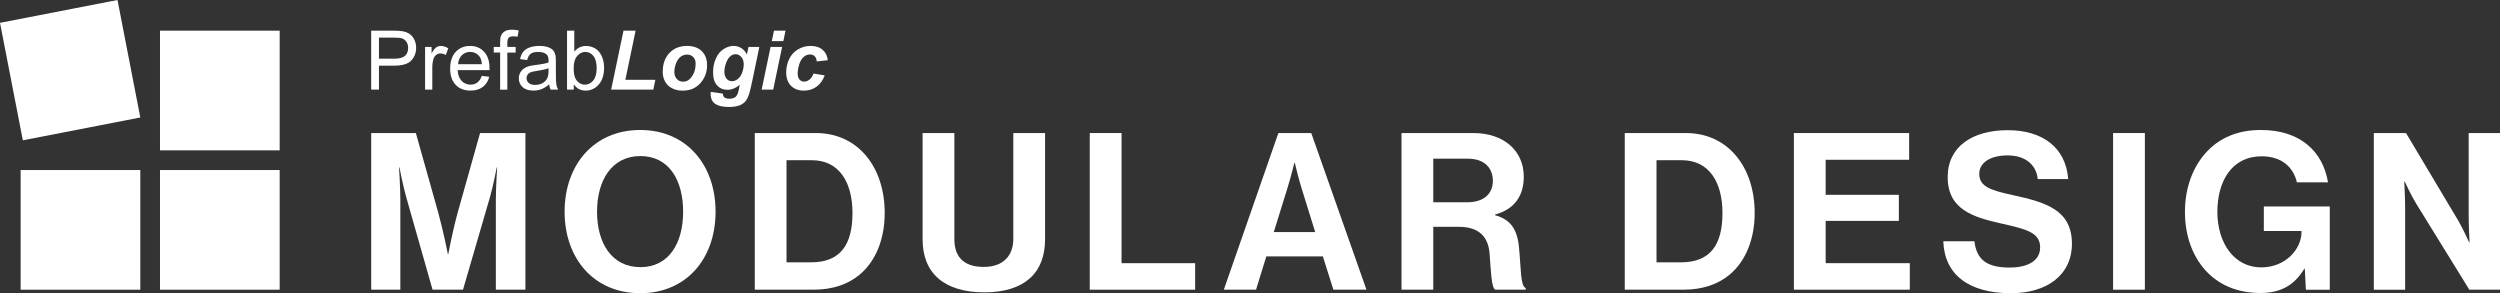 <?xml version="1.0" encoding="UTF-8"?>
<svg id="Layer_2" xmlns="http://www.w3.org/2000/svg" viewBox="0 0 1705.26 200">
  <rect x="0" y="0" width="1705.26" height="200" fill="#333333" stroke="none"/>
  <defs>
    <style>
      .cls-1 {
        fill: #fff;
      }
    </style>
  </defs>
  <g id="Layer_1-2" data-name="Layer_1">
    <g>
      <g>
        <path class="cls-1" d="M253.17,90.75h30.49l15.09,53.65c3.74,13.45,6.73,28.84,6.73,28.84h.3s2.84-15.39,6.58-28.84l15.09-53.65h30.94v106.85h-20.17v-61.27c0-8.67.9-22.12.9-22.12h-.3s-2.39,12.55-4.63,20.32l-18.38,63.07h-20.77l-17.93-63.07c-2.24-7.77-4.63-20.32-4.63-20.32h-.3s.9,13.45.9,22.12v61.27h-19.88v-106.85Z"/>
        <path class="cls-1" d="M385.12,144.41c0-31.98,20.02-55.74,51.56-55.74s51.41,23.76,51.41,55.74-19.88,55.59-51.41,55.59-51.56-23.61-51.56-55.59ZM465.97,144.41c0-21.37-9.56-37.96-29.14-37.96s-29.59,16.59-29.59,37.96,10.01,37.81,29.59,37.81,29.14-16.59,29.14-37.81Z"/>
        <path class="cls-1" d="M514.84,90.75h41.7c28.54,0,46.92,23.01,46.92,54.55,0,17.34-5.83,32.58-17.04,41.99-7.92,6.58-18.23,10.31-31.68,10.31h-39.9v-106.85ZM553.24,178.93c20.32,0,28.24-12.4,28.24-33.62s-9.27-36.02-27.65-36.02h-17.34v69.64h16.74Z"/>
        <path class="cls-1" d="M629.31,163.24v-72.48h21.67v72.48c0,11.06,5.53,18.83,20.02,18.83,13.75,0,20.18-8.07,20.18-19.13v-72.18h21.67v72.48c0,22.86-14.05,36.17-41.4,36.17s-42.14-13-42.14-36.17Z"/>
        <path class="cls-1" d="M743.33,90.75h21.67v88.77h50.21v18.08h-71.88v-106.85Z"/>
        <path class="cls-1" d="M871.99,90.75h22.42l37.66,106.85h-22.57l-7.17-22.72h-38.56l-7.02,22.72h-21.97l37.21-106.85ZM868.85,158.3h28.25l-9.56-30.79c-1.79-5.68-4.34-16.44-4.34-16.44h-.3s-2.69,10.76-4.49,16.44l-9.56,30.79Z"/>
        <path class="cls-1" d="M955.98,90.75h49.02c20.62,0,34.37,11.96,34.37,29.74,0,12.55-5.83,22.12-19.58,25.85v.45c9.86,2.84,14.94,8.52,16.29,21.52,1.49,15.09.9,26.6,4.63,28.24v1.05h-20.77c-2.69-1.2-2.99-13.15-3.89-24.66-.9-11.66-7.47-18.23-20.92-18.23h-17.49v42.89h-21.67v-106.85ZM977.64,137.98h23.02c11.8,0,17.63-6.13,17.63-14.65s-5.53-15.09-17.04-15.09h-23.61v29.74Z"/>
        <path class="cls-1" d="M1108.25,90.75h41.7c28.54,0,46.92,23.01,46.92,54.55,0,17.34-5.83,32.58-17.04,41.99-7.92,6.58-18.23,10.31-31.68,10.31h-39.9v-106.85ZM1146.66,178.93c20.32,0,28.24-12.4,28.24-33.62s-9.27-36.02-27.65-36.02h-17.34v69.64h16.74Z"/>
        <path class="cls-1" d="M1223.62,90.75h78.61v18.23h-56.94v23.91h49.92v17.78h-49.92v28.84h57.39v18.08h-79.06v-106.85Z"/>
        <path class="cls-1" d="M1325.54,164.58h21.22c1.49,12.85,8.82,17.93,24.06,17.93,11.06,0,20.77-3.89,20.77-13.75,0-10.46-10.16-12.55-26.45-16.29-19.13-4.33-36.61-9.42-36.61-31.68,0-21.07,17.19-31.98,40.95-31.98s39.6,11.81,41.25,33.33h-20.77c-1.2-10.76-9.56-16.14-20.62-16.14-11.66,0-19.28,4.93-19.28,12.55,0,8.67,7.47,11.21,23.31,14.65,21.97,4.78,39.9,10.01,39.9,33.03,0,21.67-17.49,33.78-41.55,33.78-28.99,0-45.43-12.85-46.18-35.42Z"/>
        <path class="cls-1" d="M1441.35,90.75h21.67v106.85h-21.67v-106.85Z"/>
        <path class="cls-1" d="M1572.11,183.26h-.3c-7.32,12.25-17.34,16.59-30.04,16.59-16.14,0-28.69-5.83-37.51-15.54-8.82-9.86-13.9-23.61-13.9-39.75,0-17.78,6.28-33.33,17.49-43.64,8.67-7.92,20.03-12.25,34.37-12.25,26.9,0,42.29,14.79,45.73,35.72h-21.22c-2.39-10.31-10.31-17.78-24.06-17.78-20.18,0-30.19,16.74-30.19,37.96s11.51,37.81,29.89,37.81c16.59,0,27.5-12.4,27.5-24.21v-.6h-25.7v-16.74h44.98v56.79h-16.29l-.75-14.35Z"/>
        <path class="cls-1" d="M1619.18,90.75h21.97l35.57,59.63c3.44,5.83,7.47,14.94,7.47,14.94h.3s-.6-11.06-.6-18.53v-56.04h21.37v106.85h-20.92l-36.46-59.03c-3.44-5.68-7.62-14.79-7.62-14.79h-.3s.6,11.21.6,18.68v55.15h-21.37v-106.85Z"/>
      </g>
      <g>
        <rect class="cls-1" x="7.04" y="7.04" width="81.63" height="81.63" transform="translate(-8.25 10.01) rotate(-11)"/>
        <rect class="cls-1" x="109.13" y="20.92" width="81.63" height="81.63"/>
        <rect class="cls-1" x="109.13" y="115.98" width="81.63" height="81.63"/>
        <rect class="cls-1" x="14.07" y="115.98" width="81.63" height="81.63"/>
      </g>
      <g id="Layer_1-2">
        <g>
          <path class="cls-1" d="M253.17,61.14V20.92s15.17,0,15.17,0c2.67,0,4.71.13,6.11.38,1.97.33,3.63.95,4.96,1.88,1.33.92,2.41,2.22,3.22,3.88.81,1.66,1.22,3.49,1.22,5.49,0,3.42-1.09,6.32-3.26,8.68-2.18,2.37-6.11,3.55-11.79,3.55h-10.31s0,16.35,0,16.35h-5.32,0ZM258.49,40.04h10.4c3.44,0,5.88-.64,7.33-1.92,1.45-1.28,2.17-3.08,2.17-5.4,0-1.68-.43-3.12-1.28-4.32-.85-1.2-1.97-1.99-3.36-2.37-.9-.24-2.55-.36-4.96-.36h-10.29s0,14.37,0,14.37h0Z"/>
          <path class="cls-1" d="M289.95,61.14v-29.13h4.44v4.42c1.13-2.06,2.18-3.43,3.14-4.09.96-.66,2.02-.99,3.17-.99,1.66,0,3.35.53,5.07,1.59l-1.7,4.58c-1.21-.71-2.41-1.07-3.62-1.07-1.08,0-2.05.32-2.91.98-.86.65-1.47,1.55-1.84,2.7-.55,1.76-.82,3.68-.82,5.76v15.25h-4.94s0,0,0,0Z"/>
          <path class="cls-1" d="M328.65,51.75l5.1.63c-.81,2.98-2.3,5.29-4.47,6.94-2.18,1.65-4.96,2.47-8.34,2.47-4.26,0-7.64-1.31-10.13-3.94-2.5-2.62-3.75-6.3-3.75-11.04s1.26-8.71,3.78-11.41c2.52-2.7,5.8-4.06,9.82-4.06,4.02,0,7.08,1.32,9.55,3.98,2.47,2.65,3.7,6.38,3.7,11.19,0,.29,0,.73-.03,1.32h-21.72c.18,3.2,1.09,5.65,2.71,7.35,1.63,1.7,3.66,2.55,6.09,2.55,1.81,0,3.35-.47,4.63-1.43,1.28-.95,2.3-2.47,3.04-4.56h0ZM312.44,43.77h16.27c-.22-2.45-.84-4.29-1.86-5.51-1.57-1.9-3.61-2.85-6.11-2.85-2.27,0-4.17.76-5.72,2.28-1.55,1.52-2.4,3.55-2.57,6.09h0Z"/>
          <path class="cls-1" d="M341.14,61.14v-25.29s-4.36,0-4.36,0v-3.84h4.36s0-3.1,0-3.1c0-1.96.17-3.41.52-4.36.47-1.28,1.31-2.32,2.51-3.11,1.2-.8,2.87-1.19,5.03-1.19,1.39,0,2.93.17,4.61.49l-.74,4.31c-1.02-.18-1.99-.27-2.91-.27-1.5,0-2.56.32-3.18.96-.62.64-.93,1.84-.93,3.59v2.69s5.68,0,5.68,0v3.84h-5.68s0,25.29,0,25.29h-4.91s0,0,0,0Z"/>
          <path class="cls-1" d="M374.57,57.54c-1.83,1.55-3.59,2.65-5.28,3.29-1.69.64-3.51.96-5.44.96-3.2,0-5.66-.78-7.38-2.35-1.72-1.56-2.58-3.56-2.58-5.99,0-1.43.32-2.73.97-3.91.65-1.18,1.5-2.13,2.55-2.84,1.05-.71,2.23-1.25,3.55-1.62.97-.26,2.43-.5,4.39-.74,3.98-.47,6.92-1.04,8.81-1.7.02-.68.03-1.11.03-1.29,0-2.01-.47-3.43-1.4-4.25-1.26-1.11-3.14-1.67-5.62-1.67-2.32,0-4.04.41-5.14,1.22-1.11.81-1.92,2.25-2.46,4.32l-4.83-.66c.44-2.06,1.16-3.74,2.17-5,1.01-1.27,2.46-2.25,4.36-2.94,1.9-.68,4.1-1.03,6.61-1.03s4.51.29,6.06.88c1.55.58,2.7,1.32,3.43,2.21s1.24,2.01,1.54,3.36c.17.84.25,2.36.25,4.56v6.58c0,4.59.1,7.5.32,8.71.21,1.22.63,2.38,1.25,3.5h-5.16c-.51-1.02-.84-2.22-.99-3.59h-.01ZM374.16,46.52c-1.79.73-4.48,1.35-8.07,1.86-2.03.29-3.47.62-4.31.99-.84.37-1.49.9-1.95,1.6-.46.71-.68,1.49-.68,2.34,0,1.32.5,2.41,1.49,3.29,1,.88,2.46,1.32,4.38,1.32,1.92,0,3.59-.41,5.07-1.25,1.48-.83,2.57-1.97,3.26-3.41.53-1.11.8-2.76.8-4.94v-1.81s0,0,0,0Z"/>
          <path class="cls-1" d="M391.36,61.14h-4.58s0-40.21,0-40.21h4.94v14.35c2.09-2.61,4.75-3.92,7.98-3.92,1.79,0,3.49.36,5.09,1.08,1.6.72,2.92,1.74,3.95,3.04,1.03,1.31,1.84,2.88,2.43,4.73.58,1.85.88,3.82.88,5.92,0,4.99-1.23,8.85-3.7,11.58-2.47,2.73-5.43,4.09-8.88,4.09-3.45,0-6.14-1.44-8.09-4.31v3.65h0ZM391.3,46.35c0,3.49.47,6.01,1.42,7.57,1.55,2.54,3.66,3.82,6.31,3.82,2.16,0,4.02-.94,5.6-2.81,1.57-1.87,2.36-4.67,2.36-8.38,0-3.71-.75-6.61-2.26-8.42-1.51-1.81-3.33-2.71-5.47-2.71-2.14,0-4.02.94-5.6,2.81-1.57,1.87-2.36,4.59-2.36,8.13h0Z"/>
          <path class="cls-1" d="M416.87,61.14l8.42-40.21h8.26s-6.99,33.49-6.99,33.49h20.46s-1.4,6.72-1.4,6.72h-28.74s0,0,0,0Z"/>
          <path class="cls-1" d="M452.06,49.04c0-5.39,1.52-9.69,4.56-12.9,3.04-3.21,7.05-4.81,12-4.81,4.29,0,7.65,1.18,10.06,3.55,2.41,2.37,3.62,5.55,3.62,9.56,0,4.72-1.51,8.8-4.53,12.23-3.02,3.44-7.06,5.16-12.12,5.16-2.74,0-5.18-.55-7.3-1.65-2.12-1.1-3.7-2.65-4.75-4.66-1.04-2.01-1.56-4.17-1.56-6.47h0ZM474.5,43.41c0-1.86-.54-3.36-1.63-4.49-1.09-1.12-2.49-1.69-4.21-1.69-1.72,0-3.21.53-4.53,1.58-1.32,1.05-2.34,2.58-3.07,4.58-.73,2-1.1,3.85-1.1,5.53,0,2.09.57,3.74,1.7,4.96,1.13,1.22,2.56,1.84,4.28,1.84,2.16,0,3.97-.92,5.43-2.77,2.09-2.61,3.13-5.8,3.13-9.55Z"/>
          <path class="cls-1" d="M484.81,62.67l8.31,1.21c0,.84.14,1.48.41,1.91.27.43.71.8,1.33,1.1.61.3,1.45.45,2.51.45,1.66,0,3-.33,4-.99.75-.51,1.36-1.33,1.84-2.47.29-.71.67-2.27,1.12-4.66l.27-1.37c-2.73,2.27-5.54,3.4-8.45,3.4s-5.19-1.01-7.02-3.02c-1.83-2.01-2.74-4.96-2.74-8.83,0-3.42.62-6.55,1.86-9.41,1.24-2.85,2.99-5.01,5.24-6.47,2.25-1.46,4.54-2.2,6.89-2.2,1.94,0,3.71.51,5.32,1.54,1.61,1.02,2.86,2.46,3.76,4.31l1.1-5.16h7.38s-5.05,24.28-5.05,24.28c-.82,3.89-1.52,6.67-2.09,8.34s-1.22,2.99-1.95,3.98c-.73.99-1.65,1.82-2.77,2.48s-2.43,1.15-3.95,1.44c-1.52.29-3.17.44-4.94.44-4.12,0-7.23-.71-9.32-2.11-2.1-1.41-3.15-3.75-3.15-7.02,0-.35.03-.73.08-1.15h0ZM494.08,48.6c0,2.21.5,3.9,1.49,5.06,1,1.16,2.24,1.74,3.75,1.74,1.37,0,2.7-.52,3.99-1.56,1.29-1.04,2.27-2.52,2.96-4.44.68-1.92,1.03-3.78,1.03-5.57,0-2.06-.56-3.73-1.67-4.99-1.11-1.26-2.4-1.89-3.87-1.89s-2.7.56-3.88,1.67c-1.18,1.11-2.15,2.84-2.92,5.16-.59,1.79-.88,3.4-.88,4.83h0Z"/>
          <path class="cls-1" d="M525.62,32h7.87s-6.09,29.13-6.09,29.13h-7.87s6.09-29.13,6.09-29.13ZM527.93,20.92h7.87s-1.48,7.13-1.48,7.13h-7.87s1.48-7.13,1.48-7.13Z"/>
          <path class="cls-1" d="M554.89,50.17l7.65,1.23c-1.26,3.4-3.13,5.99-5.6,7.76-2.47,1.77-5.33,2.66-8.58,2.66-3.71,0-6.65-1.11-8.83-3.32-2.17-2.21-3.26-5.26-3.26-9.13,0-3.16.66-6.15,1.98-8.97,1.32-2.82,3.3-5.03,5.95-6.65,2.65-1.62,5.56-2.43,8.72-2.43,3.44,0,6.18.9,8.23,2.69,2.05,1.79,3.2,4.15,3.46,7.08l-7.49.8c-.18-1.63-.68-2.83-1.49-3.59-.81-.77-1.88-1.15-3.2-1.15-1.52,0-2.94.57-4.25,1.7-1.32,1.13-2.33,2.83-3.03,5.09-.7,2.26-1.05,4.37-1.05,6.35,0,1.72.42,3.04,1.26,3.98.84.93,1.89,1.4,3.15,1.4,1.26,0,2.48-.46,3.65-1.37,1.17-.91,2.09-2.29,2.74-4.12h-.02Z"/>
        </g>
      </g>
    </g>
  </g>
</svg>
